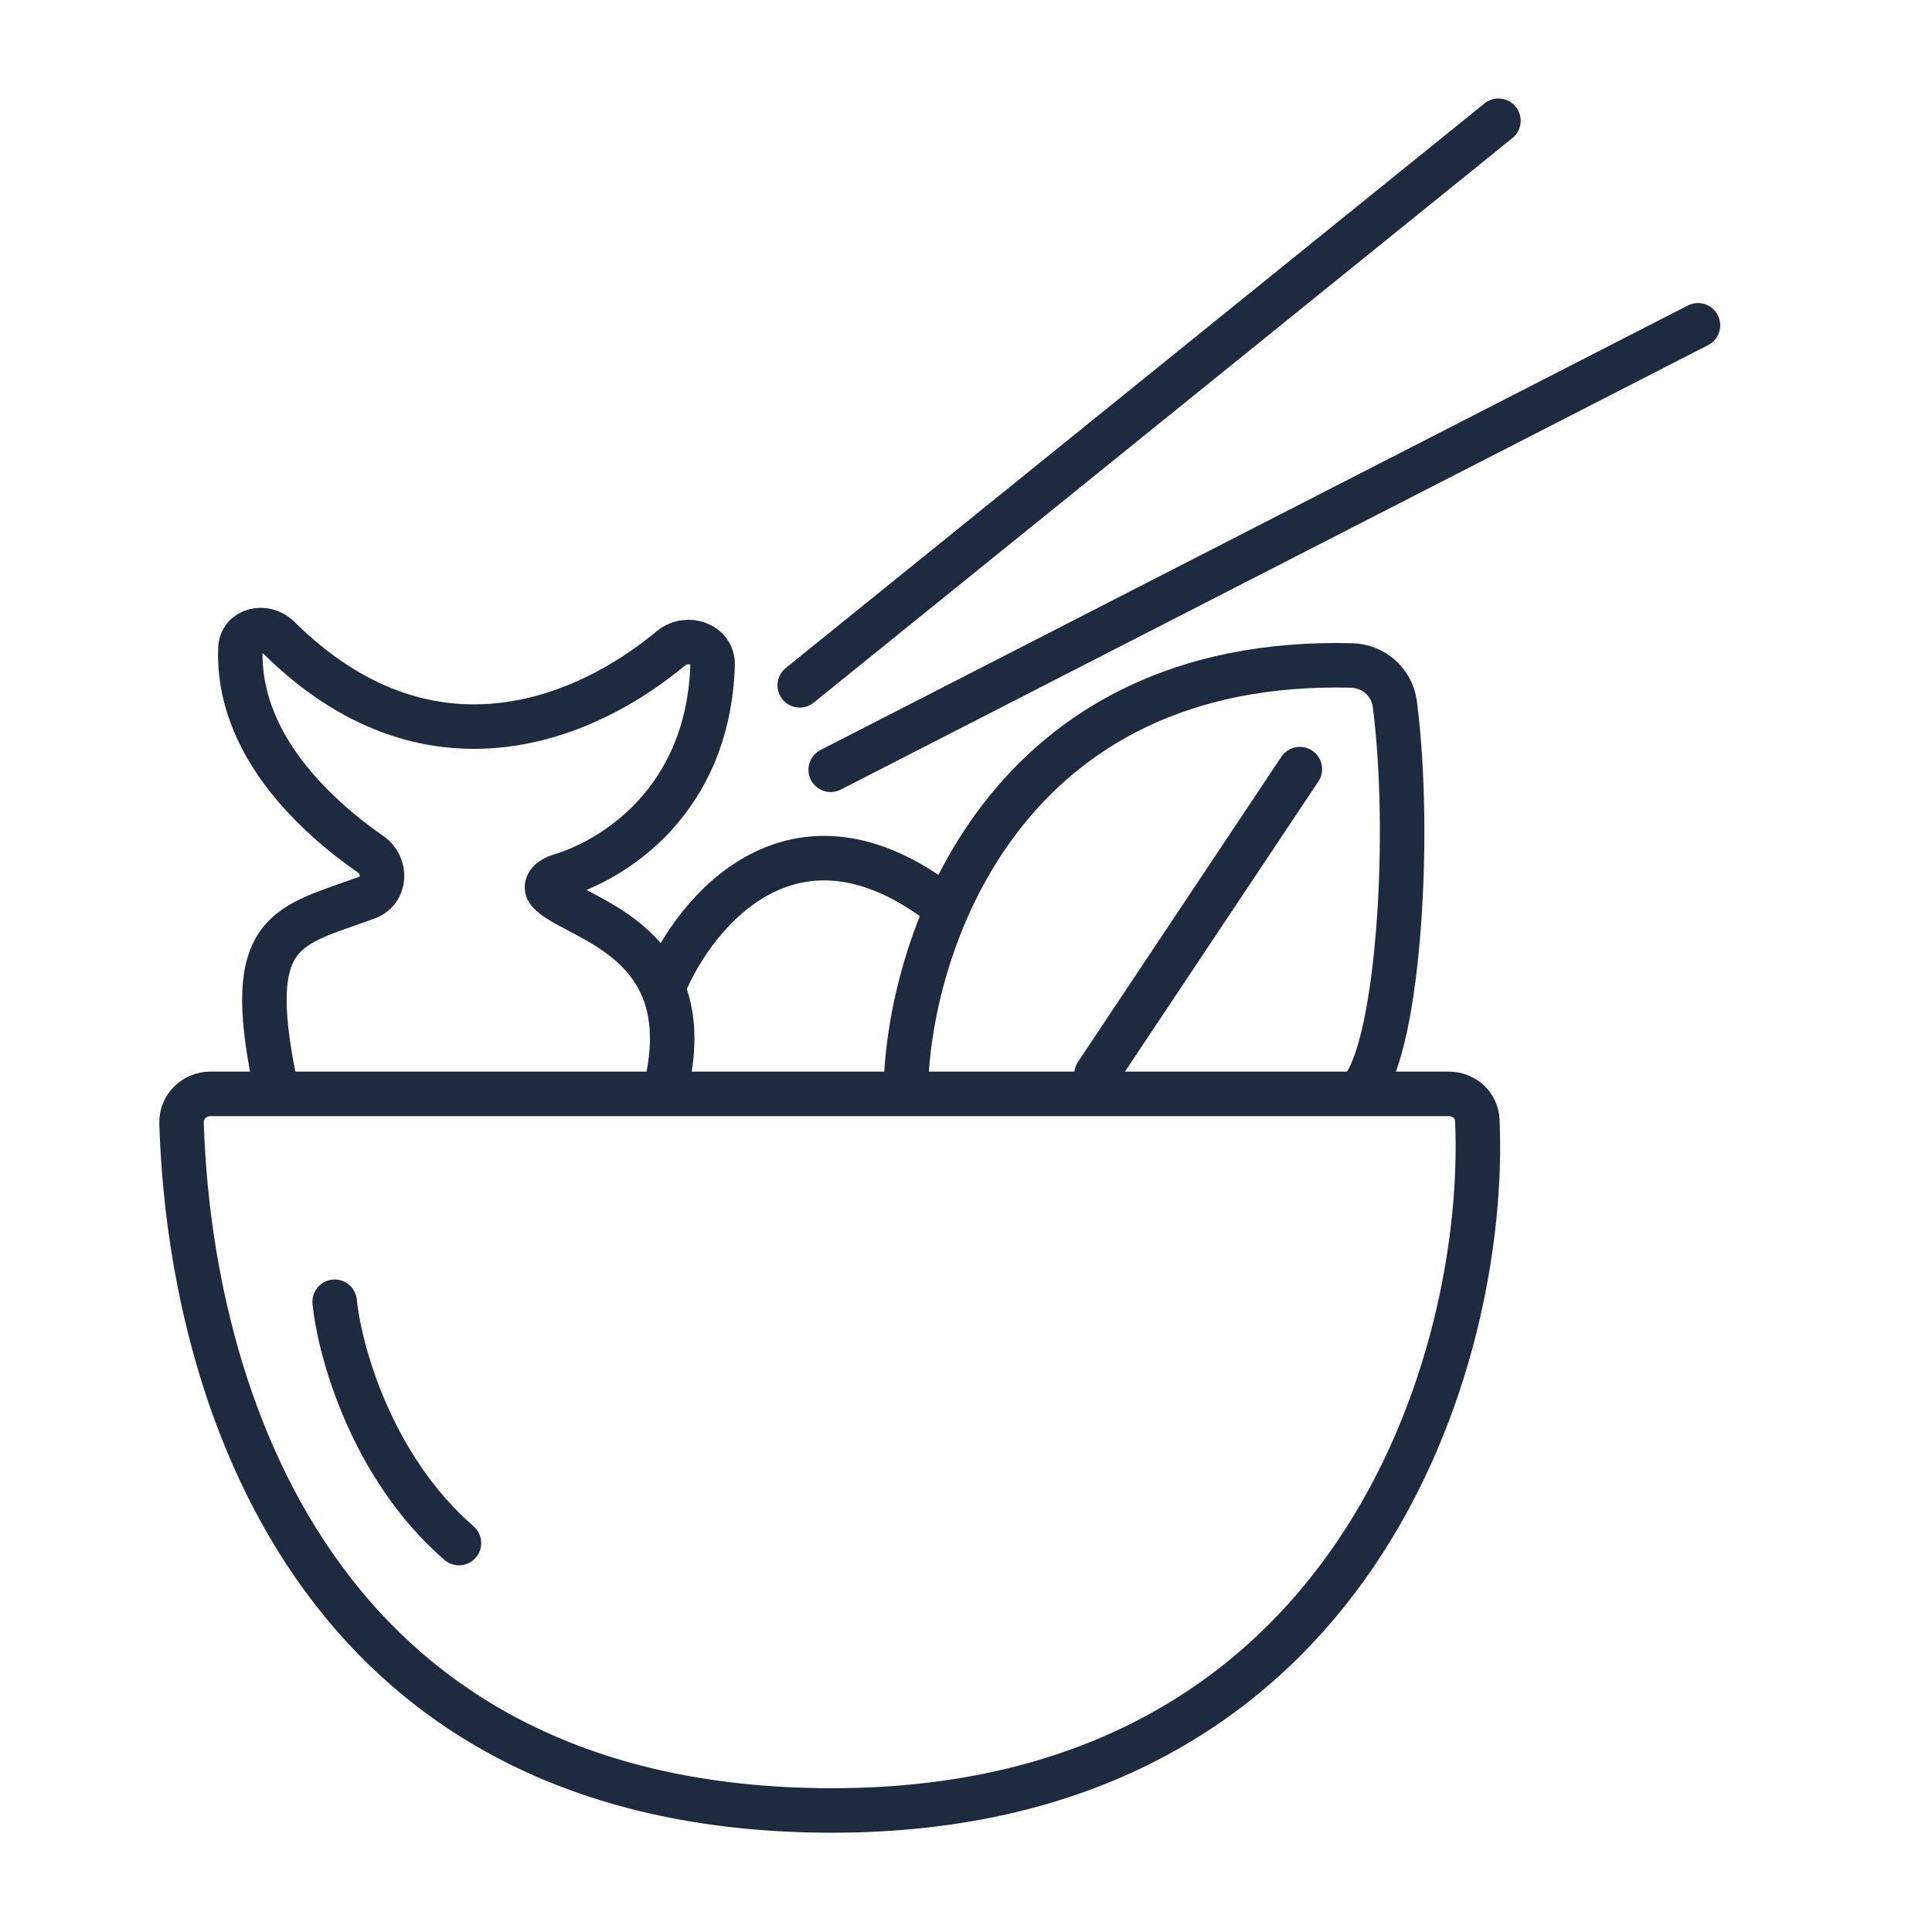 <svg width="32" height="32" viewBox="0 0 32 32" fill="none" xmlns="http://www.w3.org/2000/svg">
<path d="M23.998 18.118H3.484C3.217 18.118 2.999 18.334 3.007 18.601C3.141 22.976 5.143 29.987 13.78 29.987C22.48 29.987 24.644 22.466 24.469 18.555C24.457 18.305 24.248 18.118 23.998 18.118Z" stroke="#1D2A40" stroke-width="0.737"/>
<path d="M5.543 21.561C5.624 22.368 6.149 24.298 7.602 25.558" stroke="#1D2A40" stroke-width="0.737" stroke-linecap="round"/>
<path d="M15.003 18.003C15.071 15.562 16.659 10.88 22.388 11.022C22.753 11.031 23.056 11.301 23.103 11.662C23.384 13.852 23.159 17.237 22.583 18.003" stroke="#1D2A40" stroke-width="0.737" stroke-linecap="round"/>
<path d="M11.002 16.319C11.517 15.083 13.164 13.092 15.634 15.011" stroke="#1D2A40" stroke-width="0.737" stroke-linecap="round"/>
<path d="M18.161 17.793L21.53 12.739" stroke="#1D2A40" stroke-width="0.737" stroke-linecap="round"/>
<path d="M4.55 17.922C4.024 15.358 4.762 15.351 6.081 14.866C6.39 14.752 6.409 14.338 6.139 14.15C5.196 13.493 3.93 12.307 3.981 10.749C3.991 10.424 4.388 10.334 4.619 10.563C7.066 12.986 9.647 11.958 11.111 10.74C11.38 10.516 11.814 10.665 11.803 11.015C11.729 13.283 10.148 14.25 9.263 14.511C9.131 14.549 9 14.662 9.088 14.768C9.456 15.213 11.577 15.506 11.05 17.922" stroke="#1D2A40" stroke-width="0.737" stroke-linecap="round"/>
<path d="M13.759 12.75L28.124 5.388" stroke="#1D2A40" stroke-width="0.737" stroke-linecap="round"/>
<path d="M13.246 11.351L24.819 2" stroke="#1D2A40" stroke-width="0.737" stroke-linecap="round"/>
</svg>
